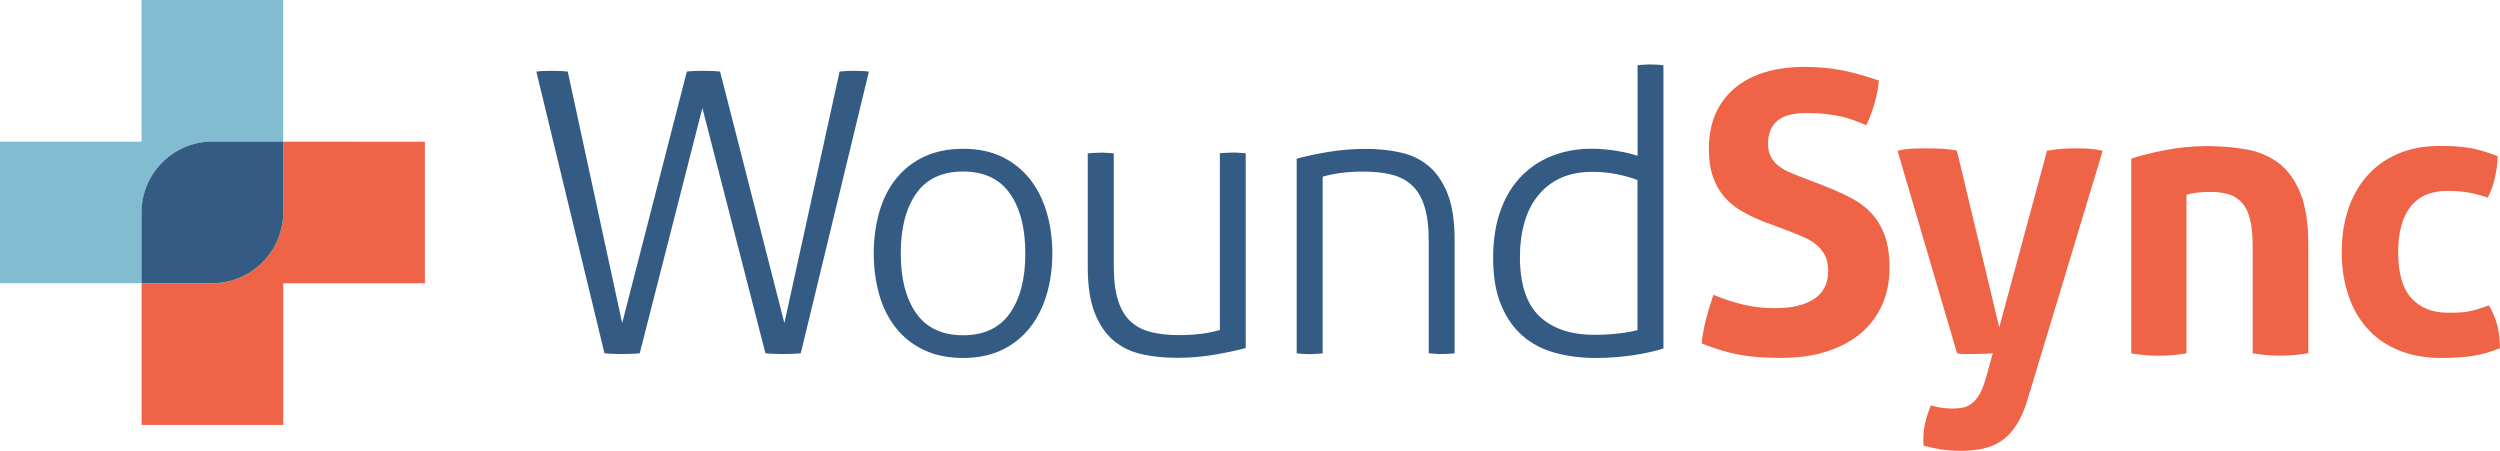 <?xml version="1.0" encoding="UTF-8"?> <svg xmlns="http://www.w3.org/2000/svg" id="Layer_2" data-name="Layer 2" viewBox="0 0 324.75 58.56"><defs><style> .cls-1 { fill: #335b83; } .cls-1, .cls-2, .cls-3 { stroke-width: 0px; } .cls-2 { fill: #81bcd1; } .cls-3 { fill: #ef6347; } </style></defs><g id="Layer_1-2" data-name="Layer 1"><g><path class="cls-2" d="m27.59,18.4h9.2V0h-18.4v18.4H0v18.39h18.4v-9.2c0-5.06,4.14-9.2,9.2-9.2"></path><path class="cls-3" d="m45.99,18.4h-9.2v9.2c0,5.06-4.14,9.2-9.2,9.2h-9.2v18.4h18.4v-18.4h18.4v-18.39h-9.2Z"></path><path class="cls-1" d="m36.79,27.59v-9.2h-9.2c-5.06,0-9.2,4.14-9.2,9.2v9.2h9.2c5.06,0,9.2-4.14,9.2-9.2"></path><path class="cls-3" d="m229.47,28.94c-1.16-.44-2.19-.92-3.11-1.45-.92-.52-1.7-1.15-2.34-1.88-.64-.73-1.14-1.61-1.5-2.62-.36-1.02-.54-2.24-.54-3.67,0-1.73.3-3.26.89-4.58.59-1.32,1.43-2.43,2.52-3.33,1.08-.9,2.39-1.58,3.92-2.04,1.53-.46,3.24-.68,5.14-.68,1.73,0,3.35.15,4.86.45,1.51.31,3.1.75,4.76,1.32-.2,1.97-.74,3.9-1.63,5.8-.51-.2-1.03-.41-1.55-.61-.53-.2-1.09-.37-1.68-.51-.59-.13-1.26-.25-2.01-.33-.75-.08-1.6-.13-2.55-.13-.58,0-1.16.05-1.75.15-.6.1-1.13.29-1.6.56-.47.27-.86.67-1.17,1.2-.3.53-.46,1.21-.46,2.06,0,.68.12,1.25.36,1.7.24.46.56.85.97,1.17.41.32.87.6,1.37.82.51.22,1.02.43,1.53.63l3.05,1.17c1.29.51,2.46,1.03,3.51,1.58,1.05.54,1.94,1.21,2.67,2.01.73.8,1.3,1.76,1.71,2.9.41,1.14.61,2.54.61,4.2s-.31,3.3-.94,4.73c-.63,1.43-1.54,2.65-2.72,3.67-1.19,1.02-2.65,1.82-4.4,2.39-1.75.58-3.76.87-6.03.87-1.12,0-2.12-.04-3-.1-.89-.07-1.72-.18-2.52-.33-.8-.15-1.58-.35-2.36-.59-.78-.23-1.59-.52-2.44-.86.1-.98.29-2.01.56-3.08.27-1.07.6-2.14.97-3.23,1.42.58,2.77,1.01,4.02,1.3,1.26.29,2.6.43,4.02.43,2.14,0,3.82-.4,5.04-1.2,1.22-.8,1.83-2.01,1.83-3.64,0-.81-.14-1.49-.43-2.04-.29-.54-.66-1-1.12-1.37-.46-.37-.98-.69-1.55-.94-.58-.26-1.17-.5-1.78-.74l-3.1-1.17Z"></path><path class="cls-3" d="m246.47,19.58c.78-.17,1.46-.26,2.06-.28.6-.02,1.15-.03,1.65-.03.68,0,1.38.02,2.09.05.71.04,1.36.12,1.93.26l5.5,22.95,6.21-22.95c1.12-.2,2.27-.31,3.46-.31.51,0,1.05,0,1.63.03.58.02,1.29.11,2.14.28l-9.82,32.52c-.4,1.29-.89,2.36-1.45,3.2-.56.85-1.2,1.51-1.91,1.99-.71.47-1.51.8-2.39.99-.88.19-1.83.28-2.85.28-.95,0-1.8-.06-2.56-.18-.77-.12-1.52-.28-2.27-.48-.03-.17-.05-.31-.05-.43v-.38c0-.82.09-1.59.28-2.32.18-.73.42-1.43.69-2.11.3.1.71.19,1.22.28.51.08,1.02.13,1.52.13.41,0,.82-.02,1.22-.08.41-.05.81-.2,1.2-.46.39-.26.76-.65,1.1-1.2.34-.54.64-1.31.92-2.29l.87-3.15c-.38.03-.79.06-1.25.07-.46.02-.92.03-1.4.03h-1.07c-.34,0-.65-.03-.92-.1l-7.73-26.31Z"></path><path class="cls-3" d="m299.84,45.89c-1.22.2-2.43.31-3.61.31s-2.39-.1-3.61-.31v-13.94c0-1.39-.11-2.54-.33-3.43-.22-.9-.56-1.61-1.02-2.14-.46-.53-1.03-.9-1.7-1.12-.68-.22-1.48-.33-2.39-.33-1.26,0-2.31.12-3.16.36v20.61c-1.22.2-2.41.31-3.56.31s-2.39-.1-3.61-.31v-25.29c1.09-.37,2.52-.74,4.3-1.09,1.78-.36,3.64-.54,5.58-.54,1.73,0,3.39.14,4.98.41,1.6.27,3,.85,4.2,1.73,1.2.88,2.16,2.17,2.87,3.87.71,1.7,1.07,3.95,1.07,6.77v14.15Z"></path><path class="cls-3" d="m323.32,39.68c.41.68.75,1.47,1.02,2.37.27.9.41,1.96.41,3.18-1.36.54-2.63.89-3.82,1.04-1.18.15-2.42.23-3.71.23-2.21,0-4.12-.35-5.75-1.05-1.63-.69-2.98-1.65-4.04-2.88-1.07-1.22-1.88-2.67-2.42-4.35-.55-1.68-.82-3.5-.82-5.47s.26-3.73.79-5.39c.52-1.66,1.32-3.12,2.39-4.38,1.07-1.26,2.4-2.24,4-2.95,1.59-.71,3.44-1.07,5.54-1.07.75,0,1.43.02,2.06.05.63.04,1.23.1,1.81.2.58.1,1.15.24,1.73.41.58.17,1.22.39,1.93.66,0,.78-.1,1.66-.31,2.62-.2.97-.53,1.89-.96,2.77-1.02-.34-1.91-.57-2.67-.69-.77-.12-1.64-.18-2.62-.18-2.1,0-3.69.68-4.76,2.06-1.07,1.38-1.6,3.33-1.6,5.88,0,2.75.58,4.75,1.73,6,1.15,1.26,2.71,1.88,4.68,1.88.51,0,.98,0,1.4-.02.42-.02.84-.06,1.25-.13.4-.07.82-.17,1.25-.3.42-.14.92-.31,1.5-.51"></path><path class="cls-1" d="m212.72,8.48c.2-.03.49-.06.87-.08.37-.02.64-.03.81-.03.2,0,.48.01.84.03.36.02.64.04.84.08v36.79c-1.05.34-2.36.63-3.92.87-1.56.23-3.19.36-4.88.36-1.87,0-3.61-.22-5.24-.66-1.63-.44-3.04-1.17-4.22-2.19-1.19-1.02-2.13-2.36-2.82-4.02-.7-1.66-1.04-3.71-1.04-6.16,0-2.24.3-4.23.91-5.98.61-1.75,1.47-3.22,2.59-4.43,1.12-1.2,2.47-2.13,4.05-2.77,1.58-.64,3.32-.97,5.21-.97,1.12,0,2.23.1,3.33.28,1.1.19,1.99.4,2.67.64v-11.76Zm0,14.91c-.68-.27-1.54-.52-2.59-.74-1.05-.22-2.14-.33-3.26-.33-1.59,0-2.98.27-4.15.81-1.17.54-2.14,1.3-2.93,2.27-.78.97-1.37,2.13-1.76,3.48-.39,1.36-.59,2.85-.59,4.48,0,3.53.84,6.1,2.52,7.71,1.68,1.61,4.06,2.42,7.15,2.42,1.12,0,2.19-.06,3.21-.18,1.02-.12,1.81-.27,2.39-.43v-19.49Z"></path><path class="cls-1" d="m188.95,45.89c-.2.03-.49.06-.86.07-.37.02-.64.03-.82.03-.2,0-.49,0-.84-.03-.36-.02-.63-.04-.84-.07v-14.6c0-1.83-.18-3.33-.56-4.5-.37-1.17-.92-2.09-1.65-2.75-.73-.66-1.62-1.12-2.67-1.37-1.05-.26-2.24-.38-3.56-.38-1.12,0-2.12.06-3,.18-.88.12-1.66.28-2.34.48v22.95c-.2.03-.49.06-.87.07-.37.02-.64.03-.82.03-.2,0-.48,0-.84-.03-.36-.02-.64-.04-.84-.07v-25.29c1.26-.34,2.66-.64,4.2-.89,1.54-.25,3.13-.38,4.76-.38s3.09.15,4.5.46c1.41.3,2.63.89,3.66,1.75,1.04.87,1.86,2.06,2.47,3.59.61,1.52.92,3.51.92,5.95v14.81Z"></path><path class="cls-1" d="m141.32,19.93c.2-.03.49-.06.86-.07.37-.02.65-.03.82-.03.2,0,.48,0,.84.03.36.01.64.04.84.07v14.6c0,1.83.19,3.33.56,4.5.37,1.17.92,2.08,1.65,2.75.73.66,1.62,1.12,2.67,1.37,1.05.25,2.24.38,3.56.38,1.12,0,2.12-.06,3-.18.88-.12,1.66-.28,2.34-.48v-22.95c.21-.03.49-.06.87-.07.37-.02.64-.03.81-.03.2,0,.48,0,.84.03.35.01.63.04.84.07v25.29c-1.26.34-2.66.63-4.2.89-1.54.26-3.13.38-4.76.38s-3.1-.15-4.5-.46c-1.41-.31-2.63-.89-3.67-1.75-1.04-.87-1.86-2.06-2.47-3.59-.61-1.52-.92-3.51-.92-5.95v-14.81Z"></path><path class="cls-1" d="m69.68,9.3c.2-.03.51-.06.91-.08.41-.01.78-.02,1.12-.02.31,0,.66,0,1.07.02.4.02.73.05.97.08l7.07,32.67,8.4-32.67c.2-.03.54-.06.99-.08.46-.01.84-.02,1.14-.02.27,0,.64,0,1.12.02.48.02.84.05,1.07.08l8.35,32.67,7.17-32.67c.27-.03.57-.06.89-.08.32-.01.63-.02.94-.02.34,0,.7,0,1.09.02.39.02.69.05.89.08l-8.85,36.59c-.24.03-.6.06-1.07.07-.48.02-.87.03-1.17.03-.34,0-.76,0-1.25-.03-.49-.02-.86-.04-1.1-.07l-8.19-31.86-8.14,31.86c-.24.03-.6.06-1.07.07-.48.02-.87.03-1.17.03-.34,0-.75,0-1.25-.03-.49-.02-.85-.04-1.09-.07l-8.85-36.59Z"></path><path class="cls-1" d="m125.1,46.5c-1.93,0-3.63-.35-5.09-1.04-1.46-.7-2.67-1.65-3.64-2.88-.97-1.22-1.69-2.66-2.16-4.32-.47-1.66-.71-3.44-.71-5.34s.24-3.68.71-5.35c.47-1.66,1.19-3.1,2.16-4.32.97-1.22,2.18-2.18,3.64-2.88,1.46-.69,3.16-1.04,5.09-1.04s3.62.35,5.06,1.04c1.44.7,2.64,1.66,3.61,2.88.97,1.22,1.7,2.66,2.19,4.32.49,1.66.74,3.45.74,5.35s-.25,3.68-.74,5.34c-.49,1.66-1.22,3.1-2.19,4.32-.97,1.22-2.17,2.18-3.61,2.88-1.45.69-3.13,1.04-5.06,1.04m0-2.95c2.71,0,4.74-.95,6.08-2.85,1.34-1.9,2.01-4.49,2.01-7.78s-.67-5.89-2.01-7.79c-1.34-1.9-3.36-2.85-6.08-2.85s-4.74.95-6.08,2.85c-1.34,1.9-2.01,4.49-2.01,7.79s.67,5.88,2.01,7.78c1.34,1.9,3.37,2.85,6.08,2.85"></path></g></g></svg> 